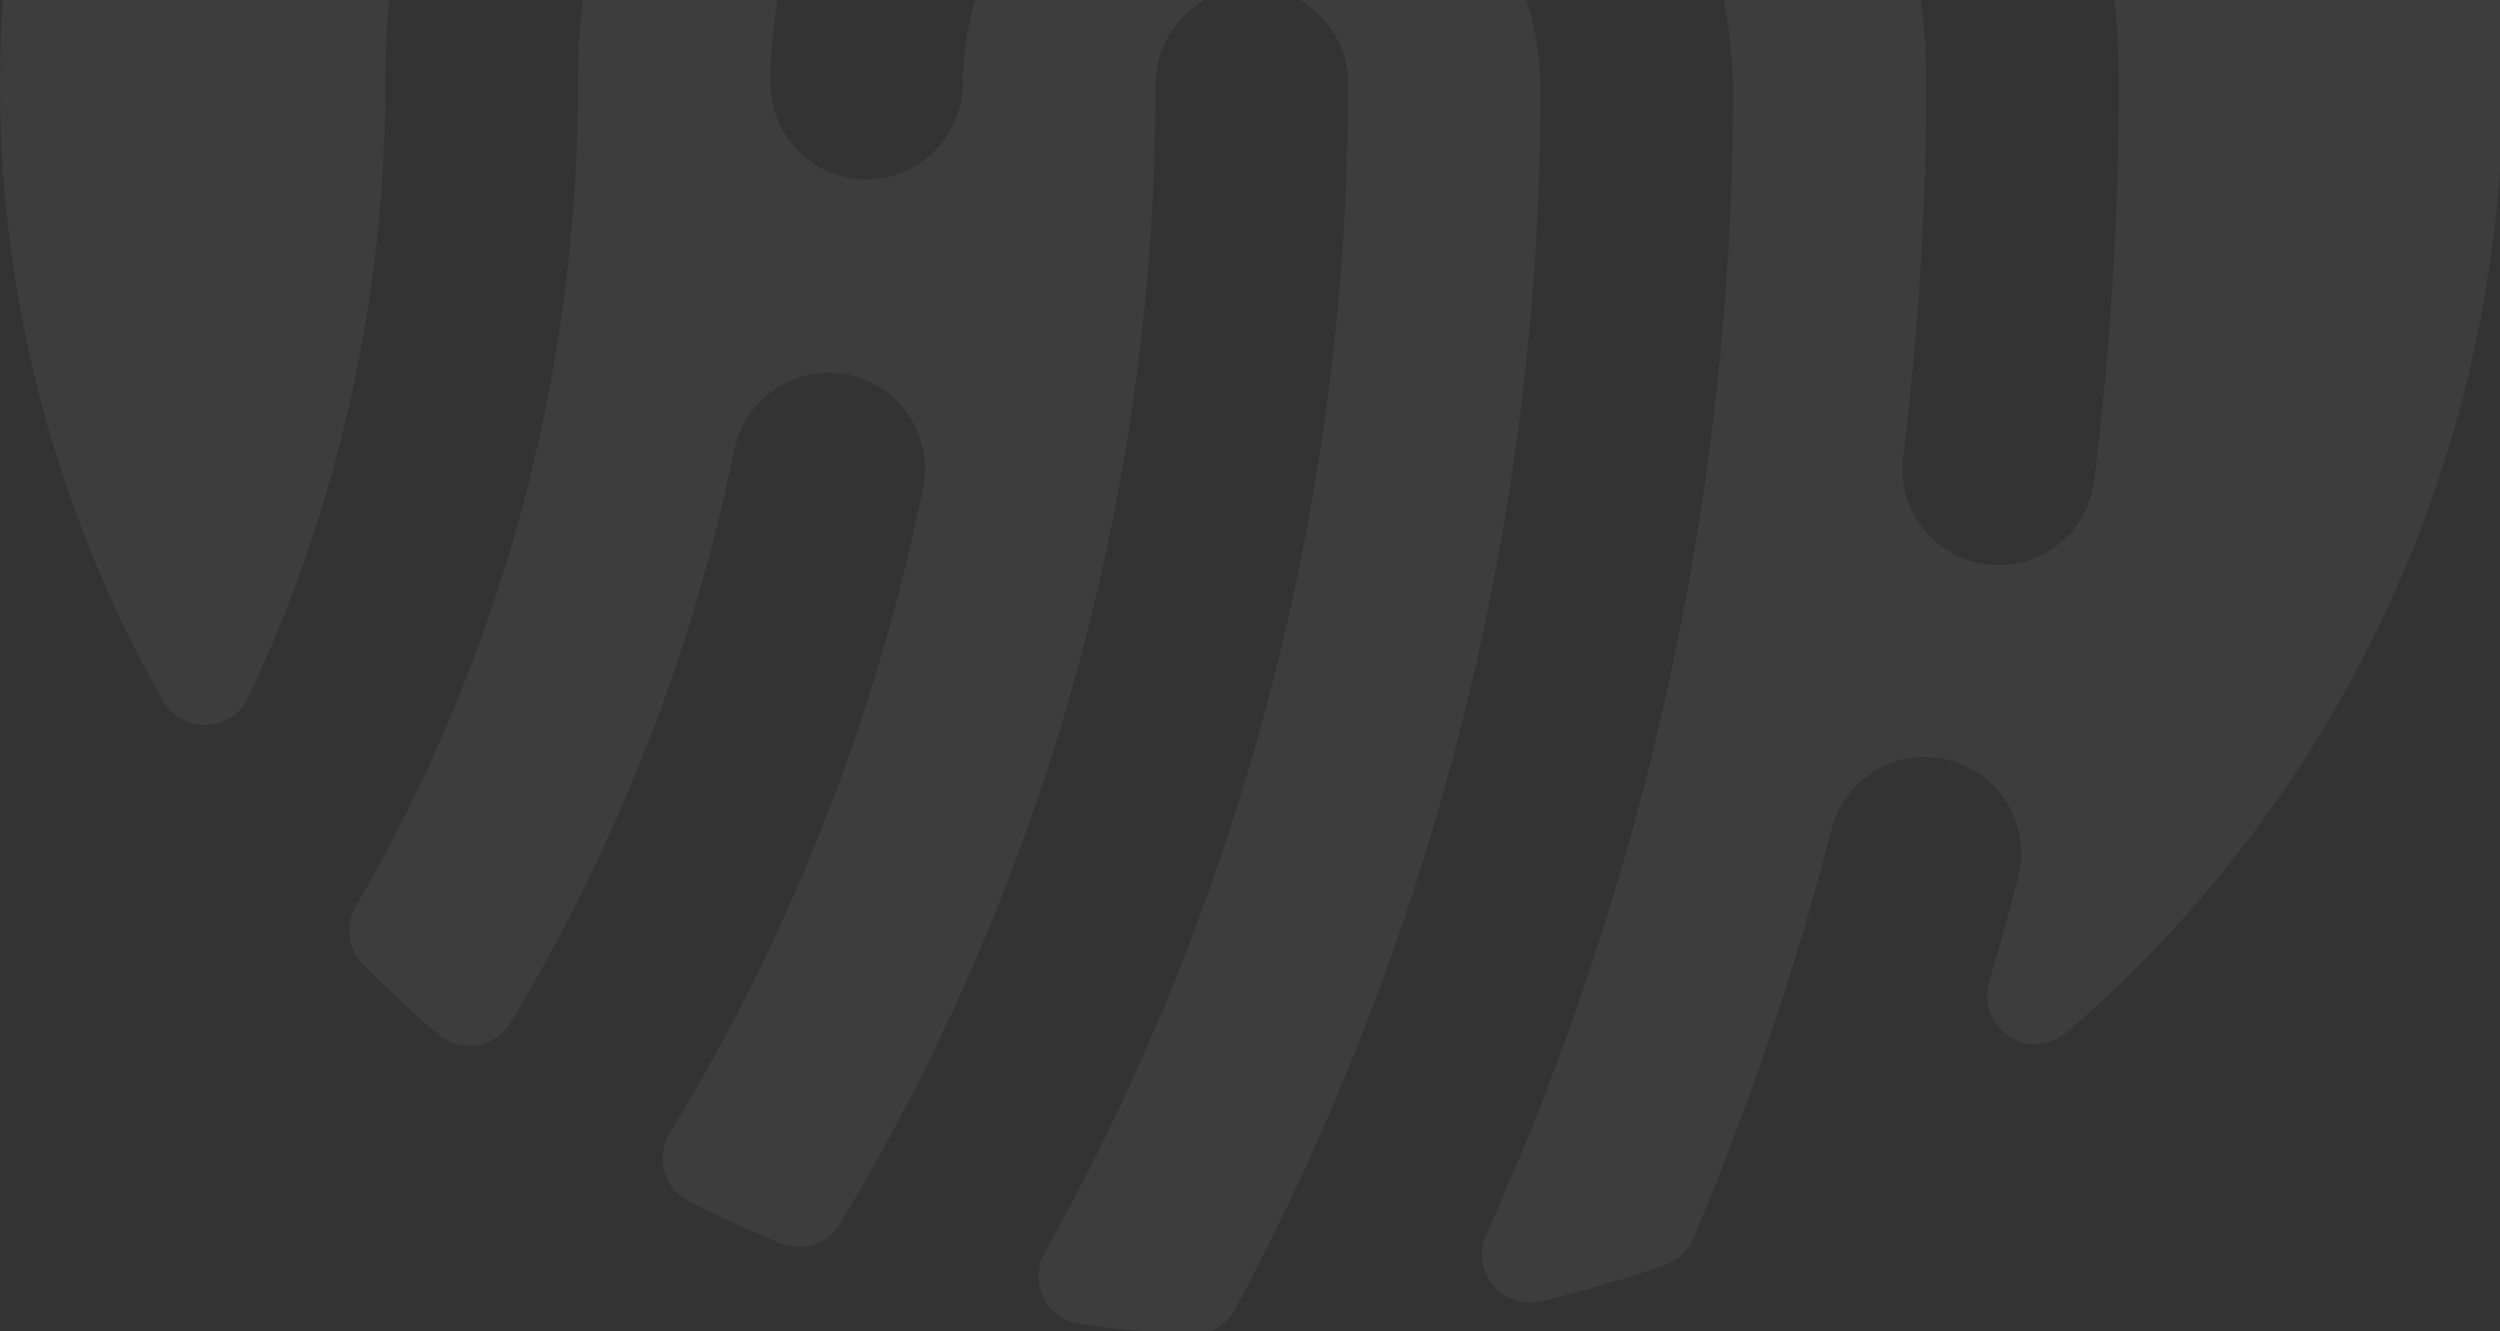 <svg width="246" height="131" viewBox="0 0 246 131" fill="none" xmlns="http://www.w3.org/2000/svg">
<rect x="0" y="0" width="246" height="131" fill="#333333" stroke="none"/>
<g clip-path="url(#clip0_11615_2630)">
<path d="M121.304 -114.986C55.363 -113.98 1.464 -60.412 0.031 5.564C-0.47 27.756 5.063 49.667 16.04 68.96C16.471 69.714 17.102 70.335 17.862 70.755C18.622 71.175 19.484 71.378 20.352 71.341C21.22 71.304 22.061 71.03 22.783 70.547C23.505 70.064 24.081 69.392 24.447 68.605C33.34 49.717 37.938 29.093 37.91 8.217C37.889 -4.57 40.754 -17.197 46.291 -28.723C51.829 -40.249 59.896 -50.377 69.892 -58.352C70.872 -59.118 71.994 -59.684 73.193 -60.017C74.392 -60.35 75.645 -60.444 76.88 -60.293C78.116 -60.142 79.309 -59.749 80.392 -59.136C81.476 -58.524 82.428 -57.704 83.195 -56.724C83.961 -55.743 84.527 -54.621 84.86 -53.422C85.193 -52.223 85.287 -50.97 85.136 -49.735C84.985 -48.5 84.592 -47.306 83.979 -46.223C83.367 -45.139 82.547 -44.187 81.567 -43.421C73.839 -37.213 67.607 -29.346 63.332 -20.404C59.056 -11.461 56.847 -1.672 56.867 8.241C56.898 36.679 49.358 64.612 35.021 89.172C34.489 90.074 34.272 91.127 34.403 92.166C34.533 93.206 35.005 94.172 35.743 94.915C38.111 97.283 40.586 99.651 43.143 101.806C43.668 102.246 44.281 102.568 44.941 102.748C45.602 102.929 46.293 102.964 46.969 102.851C47.644 102.739 48.287 102.481 48.853 102.096C49.419 101.711 49.895 101.208 50.248 100.622C60.73 83.22 68.174 64.16 72.26 44.26C72.761 41.798 74.219 39.636 76.314 38.249C78.409 36.862 80.969 36.365 83.431 36.865C85.894 37.366 88.056 38.825 89.442 40.92C90.829 43.015 91.327 45.575 90.826 48.037C86.246 70.492 77.804 91.982 65.878 111.551C65.541 112.107 65.323 112.727 65.237 113.371C65.15 114.016 65.197 114.671 65.375 115.296C65.553 115.922 65.857 116.504 66.27 117.006C66.682 117.509 67.194 117.921 67.772 118.217C70.697 119.697 73.692 121.071 76.736 122.326C77.786 122.776 78.964 122.831 80.053 122.481C81.141 122.13 82.065 121.398 82.656 120.42C102.999 86.63 113.733 47.929 113.702 8.489C113.678 6.058 114.571 3.706 116.204 1.904C117.837 0.102 120.09 -1.018 122.512 -1.232C123.81 -1.323 125.114 -1.146 126.341 -0.711C127.568 -0.276 128.692 0.408 129.643 1.297C130.594 2.185 131.352 3.261 131.869 4.456C132.386 5.65 132.651 6.939 132.648 8.241C132.694 48.51 122.417 88.119 102.797 123.285C102.419 123.959 102.212 124.714 102.193 125.486C102.174 126.258 102.345 127.023 102.689 127.714C103.033 128.405 103.542 129.002 104.169 129.451C104.797 129.901 105.525 130.191 106.29 130.295C109.882 130.792 113.517 131.132 117.195 131.313C118.08 131.346 118.956 131.13 119.724 130.691C120.492 130.251 121.121 129.606 121.541 128.827C141.233 91.991 151.554 50.874 151.593 9.105C151.652 -6.584 139.397 -19.893 123.72 -20.189C119.948 -20.261 116.2 -19.582 112.694 -18.191C109.188 -16.8 105.993 -14.724 103.298 -12.086C100.602 -9.447 98.458 -6.298 96.992 -2.823C95.526 0.653 94.766 4.385 94.757 8.158C94.74 10.523 93.849 12.799 92.256 14.547C90.662 16.296 88.479 17.394 86.125 17.63C84.812 17.747 83.49 17.589 82.242 17.166C80.993 16.742 79.847 16.063 78.877 15.171C77.906 14.28 77.132 13.196 76.604 11.988C76.077 10.78 75.807 9.476 75.812 8.158C75.812 1.896 77.053 -4.304 79.464 -10.083C81.876 -15.862 85.409 -21.105 89.86 -25.51C94.311 -29.915 99.591 -33.393 105.394 -35.744C111.198 -38.094 117.411 -39.271 123.672 -39.205C149.722 -38.933 170.656 -16.507 170.526 9.531C170.411 48.153 162.13 86.313 146.229 121.509C145.868 122.32 145.741 123.216 145.864 124.095C145.988 124.974 146.355 125.8 146.926 126.48C147.496 127.16 148.246 127.667 149.09 127.941C149.934 128.216 150.838 128.248 151.699 128.033C155.807 127.059 159.862 125.874 163.848 124.481C164.469 124.261 165.037 123.913 165.517 123.46C165.996 123.008 166.375 122.46 166.63 121.852C172.144 108.785 176.688 95.329 180.224 81.594C180.535 80.389 181.08 79.257 181.828 78.262C182.577 77.268 183.514 76.431 184.586 75.799C185.658 75.166 186.844 74.751 188.076 74.578C189.309 74.404 190.563 74.474 191.768 74.785C192.973 75.096 194.105 75.642 195.1 76.39C196.094 77.139 196.931 78.076 197.564 79.148C198.196 80.22 198.611 81.406 198.784 82.638C198.958 83.871 198.888 85.125 198.577 86.33C197.693 89.78 196.745 93.213 195.735 96.632C195.438 97.616 195.468 98.67 195.823 99.635C196.178 100.6 196.836 101.423 197.7 101.981C198.564 102.538 199.586 102.8 200.611 102.726C201.636 102.651 202.61 102.245 203.384 101.569C222.586 85.08 236.241 63.075 242.49 38.549C248.739 14.022 247.28 -11.834 238.309 -35.501C229.339 -59.168 213.293 -79.496 192.357 -93.719C171.421 -107.941 146.611 -115.367 121.304 -114.986ZM206.06 47.327C205.772 49.612 204.661 51.715 202.935 53.24C201.209 54.766 198.986 55.61 196.682 55.615C196.286 55.615 195.891 55.592 195.498 55.544C194.263 55.391 193.071 54.995 191.989 54.38C190.907 53.766 189.957 52.944 189.193 51.962C188.429 50.98 187.866 49.857 187.535 48.658C187.205 47.458 187.115 46.205 187.269 44.97C188.779 32.793 189.538 20.535 189.542 8.264C189.517 -9.314 182.523 -26.165 170.093 -38.595C157.664 -51.025 140.812 -58.019 123.234 -58.044C120.463 -58.045 117.695 -57.875 114.946 -57.535C112.451 -57.221 109.933 -57.911 107.947 -59.453C105.96 -60.995 104.668 -63.263 104.354 -65.758C104.04 -68.253 104.73 -70.771 106.272 -72.757C107.814 -74.743 110.082 -76.036 112.577 -76.35C124.58 -77.843 136.763 -76.768 148.319 -73.198C159.875 -69.627 170.54 -63.642 179.608 -55.638C188.676 -47.635 195.94 -37.796 200.919 -26.773C205.898 -15.75 208.478 -3.795 208.487 8.3C208.485 21.346 207.674 34.38 206.06 47.327Z" fill="white" fill-opacity="0.05"/>
</g>
<defs>
<clipPath id="clip0_11615_2630">
<rect width="246" height="131" fill="white"/>
</clipPath>
</defs>
</svg>
